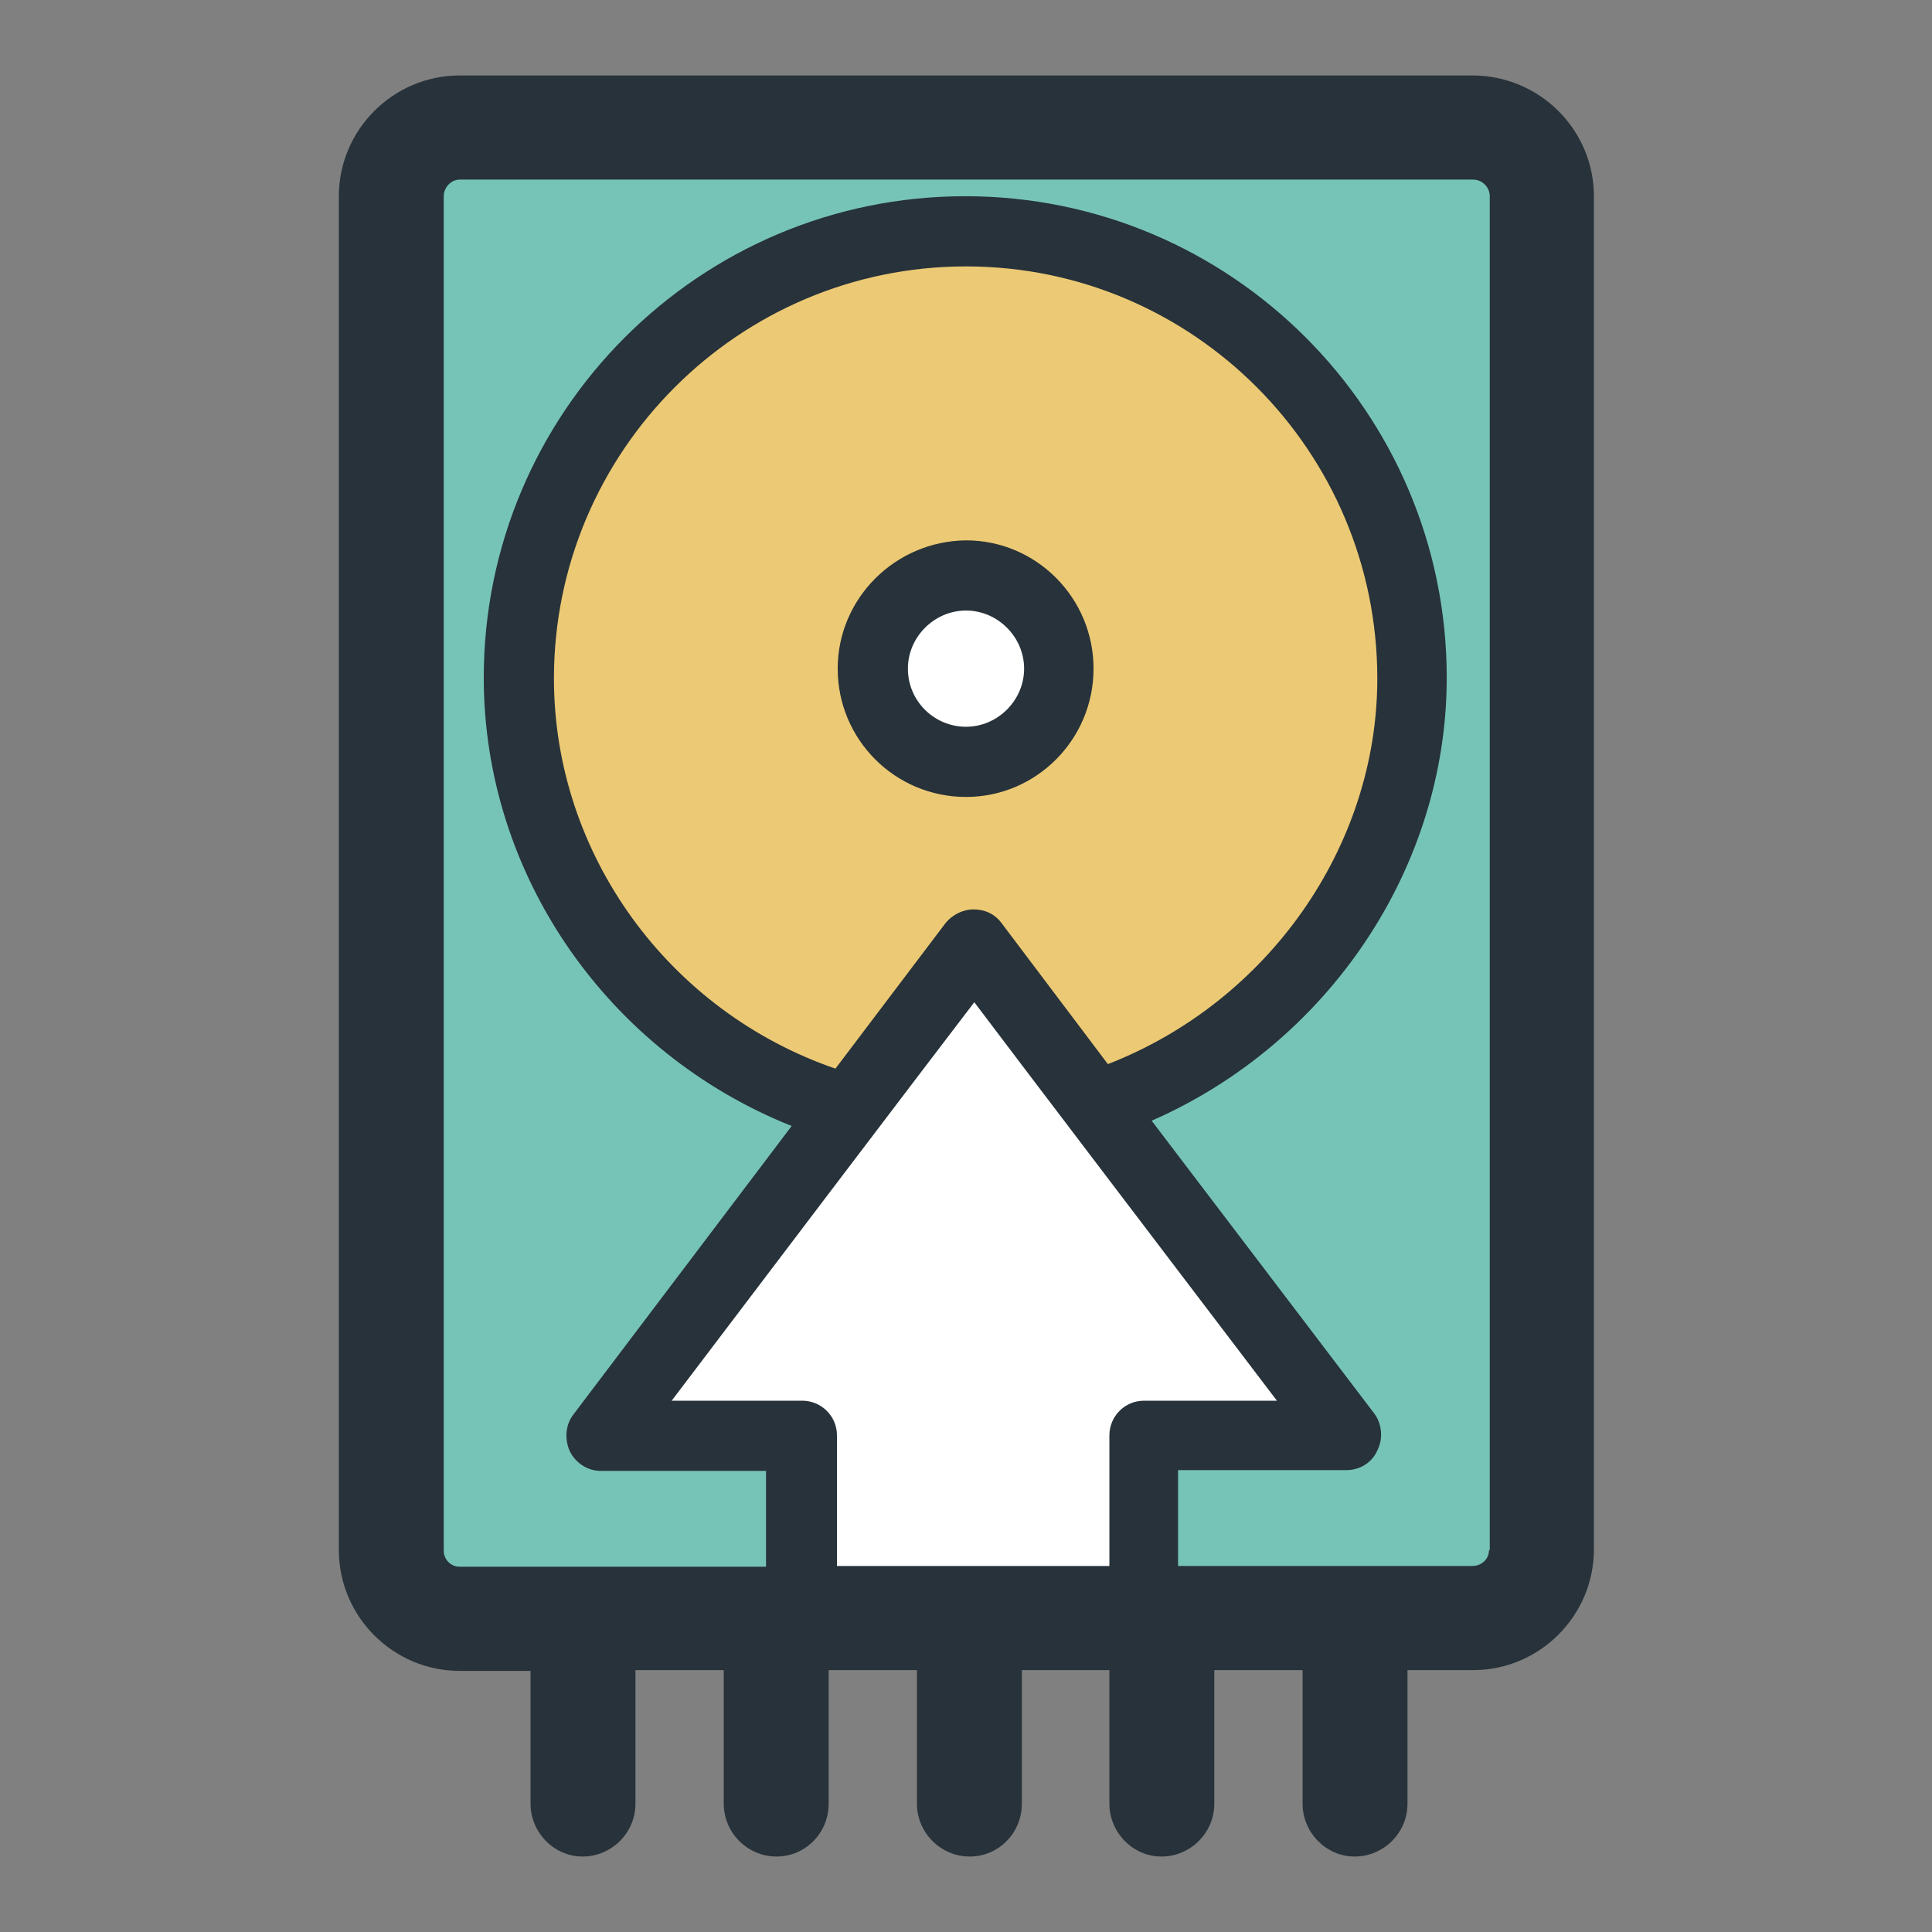 <?xml version="1.0" encoding="utf-8"?>
<!-- Svg Vector Icons : http://www.onlinewebfonts.com/icon -->
<!DOCTYPE svg PUBLIC "-//W3C//DTD SVG 1.1//EN" "http://www.w3.org/Graphics/SVG/1.1/DTD/svg11.dtd">
<svg version="1.1" xmlns="http://www.w3.org/2000/svg" xmlns:xlink="http://www.w3.org/1999/xlink" x="0px" y="0px" viewBox="0 0 256 256" enable-background="new 0 0 256 256" xml:space="preserve">
<rect x="0" y="0" width="256" height="256" fill="#808080" stroke="none"/>
<g> <path fill="#27323a" d="M195.1,10H60.9c-8.8,0-16,7.2-16,16v179.4c0,8.8,7.2,16,16,16h9.4V239c0,3.8,3.1,7,6.9,7c3.8,0,7-3.1,7-7 v-17.7h11.7V239c0,3.8,3.1,7,7,7c3.8,0,6.9-3.1,6.9-7v-17.7h11.7V239c0,3.8,3.1,7,7,7c3.8,0,6.9-3.1,6.9-7v-17.7H147V239 c0,3.8,3.1,7,6.9,7c3.8,0,7-3.1,7-7v-17.7h11.7V239c0,3.8,3.1,7,6.9,7c3.8,0,7-3.1,7-7v-17.7h8.7c8.8,0,16-7.2,16-16V26 C211.2,17.2,204,10,195.1,10z"/> <path fill="#ffffff" d="M146.9,207.5h-36v-17.3c0-2.6-2.1-4.6-4.6-4.6c0,0,0,0,0,0H89c8.1-10.7,34.5-45.5,40.1-52.8 c2,2.7,35,46.1,40.1,52.8h-17.6c-2.6,0-4.6,2.1-4.6,4.6c0,0,0,0,0,0V207.5L146.9,207.5z"/> <path fill="#ecc974" d="M132.7,122.3c-0.9-1.2-2.2-1.8-3.7-1.8c-1.4,0-2.8,0.7-3.7,1.8l-14.6,19.3c-22.1-7.6-37.3-28.4-37.3-51.7 c0-30.1,24.5-54.6,54.6-54.6c30.1,0,54.5,24.5,54.5,54.6c0,22.4-14.6,42.9-35.7,51.1L132.7,122.3L132.7,122.3z"/> <path fill="#76c4b7" d="M197.3,205.4c0,1.2-1,2.1-2.2,2.1h-39v-12.7h22.3c1.8,0,3.4-1,4.1-2.6c0.3-0.6,0.5-1.3,0.5-2.1 c0-1-0.3-2-0.9-2.8l-29.5-38.8c23.3-10.2,39.1-33.4,39.1-58.7c0-35.2-28.6-63.8-63.8-63.8c-35.2,0-63.8,28.6-63.8,63.8 c0,26.2,16.5,49.7,40.8,59.4L76,187.4c-1.1,1.4-1.2,3.3-0.5,4.9c0.8,1.6,2.4,2.6,4.1,2.6h21.9v12.7H60.9c-1.2,0-2.1-1-2.1-2.1V26 c0-1.2,1-2.2,2.1-2.2h134.3c1.2,0,2.2,1,2.2,2.2V205.4z"/> <path fill="#27323a" d="M111,88.6c0,9.4,7.6,17,17,17c9.3,0,16.9-7.6,16.9-17c0-9.4-7.6-17-16.9-17C118.6,71.7,111,79.3,111,88.6z" /> <path fill="#ffffff" d="M120.3,88.6c0-4.2,3.5-7.7,7.7-7.7c4.2,0,7.7,3.5,7.7,7.7c0,4.2-3.5,7.7-7.7,7.7 C123.8,96.3,120.3,92.9,120.3,88.6z"/></g>
</svg>